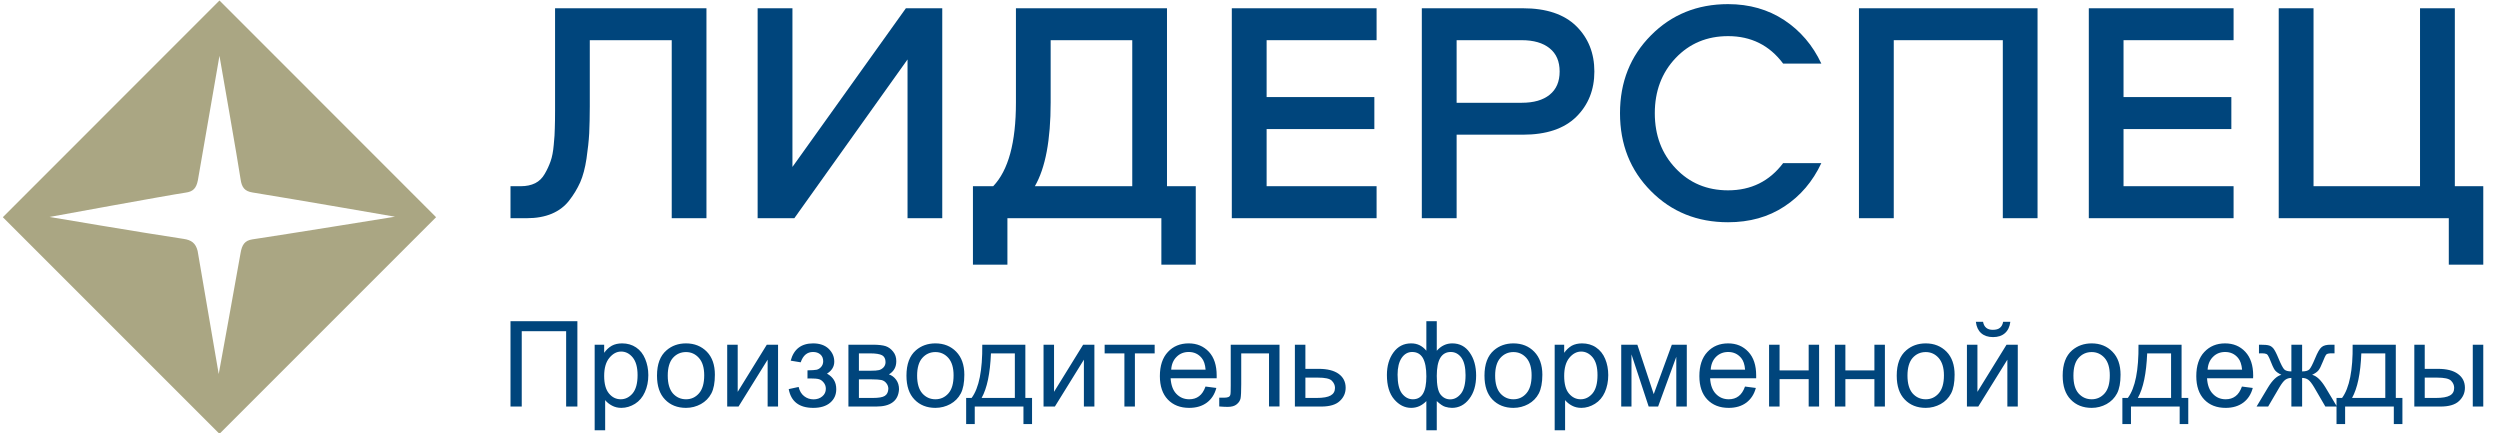 <?xml version="1.0" encoding="UTF-8"?> <!-- Creator: CorelDRAW 2021 (64-Bit) --> <svg xmlns="http://www.w3.org/2000/svg" xmlns:xlink="http://www.w3.org/1999/xlink" xmlns:xodm="http://www.corel.com/coreldraw/odm/2003" xml:space="preserve" width="300px" height="52px" style="shape-rendering:geometricPrecision; text-rendering:geometricPrecision; image-rendering:optimizeQuality; fill-rule:evenodd; clip-rule:evenodd" viewBox="0 0 300 52.41"> <defs> <style type="text/css"> <![CDATA[ .fil1 {fill:#00457C;fill-rule:nonzero} .fil0 {fill:#AAA683;fill-rule:nonzero} ]]> </style> </defs> <g id="Слой_x0020_1">  <g id="_2287119257040"> <path class="fil0" d="M27.91 30.62c-0.45,2.61 -2.64,14.62 -2.64,14.62l-2.55 -14.89c-0.24,-0.95 -0.75,-1.32 -1.71,-1.46 -4.83,-0.72 -16.2,-2.65 -16.2,-2.65 0,0 14.39,-2.64 16.44,-2.94 0.93,-0.12 1.31,-0.54 1.5,-1.5l2.61 -15.05c0,0 2.31,13.19 2.55,14.9 0.14,1.03 0.51,1.48 1.45,1.63 5.02,0.81 17.23,2.93 17.23,2.93 0,0 -13.61,2.2 -17.25,2.74 -0.92,0.14 -1.26,0.65 -1.43,1.67l0 0 0 0zm-2.55 -30.56l-26.2 26.21 26.2 26.2 26.2 -26.2 -26.2 -26.21z"></path> <g> <path class="fil1" d="M65.95 1l18.31 0 0 25.39 -4.2 0 0 -21.53 -9.91 0 0 8.03c0,1.22 -0.03,2.3 -0.07,3.23 -0.05,0.93 -0.17,1.96 -0.33,3.08 -0.17,1.12 -0.42,2.07 -0.76,2.85 -0.35,0.77 -0.79,1.51 -1.34,2.21 -0.55,0.71 -1.25,1.23 -2.1,1.59 -0.86,0.36 -1.86,0.54 -3.01,0.54l-1.98 0 0 -3.87 1.26 0c0.65,0 1.23,-0.12 1.72,-0.36 0.48,-0.24 0.87,-0.62 1.16,-1.13 0.3,-0.51 0.53,-1.02 0.71,-1.53 0.18,-0.5 0.31,-1.17 0.38,-1.98 0.08,-0.82 0.13,-1.49 0.13,-2.03 0.02,-0.53 0.03,-1.24 0.03,-2.1l0 -12.39 0 0 0 0z"></path> <polygon class="fil1" points="90.45,1 94.66,1 94.66,20.19 108.38,1 112.78,1 112.78,26.39 108.58,26.39 108.58,7.19 94.89,26.39 90.45,26.39 "></polygon> <path class="fil1" d="M125.89 4.86l0 7.53c0,4.54 -0.63,7.92 -1.91,10.13l11.78 0 0 -17.66 -9.87 0zm17.55 27.15l-4.16 0 0 -5.62 -18.62 0 0 5.62 -4.17 0 0 -9.49 2.45 0c1.83,-1.91 2.75,-5.27 2.75,-10.09l0 -11.43 18.27 0 0 21.52 3.48 0 0 9.49 0 0 0 0z"></path> <polygon class="fil1" points="165.31,4.86 152.01,4.86 152.01,11.74 165.04,11.74 165.04,15.61 152.01,15.61 152.01,22.52 165.31,22.52 165.31,26.39 147.8,26.39 147.8,1 165.31,1 "></polygon> <path class="fil1" d="M186.24 11.46c0.81,-0.65 1.21,-1.59 1.21,-2.81 0,-1.23 -0.4,-2.16 -1.21,-2.81 -0.8,-0.65 -1.93,-0.98 -3.38,-0.98l-7.87 0 0 7.57 7.87 0c1.45,0 2.58,-0.32 3.38,-0.97zm3.22 -8.3c1.46,1.44 2.19,3.27 2.19,5.49 0,2.21 -0.73,4.04 -2.19,5.48 -1.47,1.44 -3.62,2.16 -6.45,2.16l-8.02 0 0 10.1 -4.21 0 0 -25.39 12.23 0c2.83,0 4.98,0.72 6.45,2.16l0 0 0 0z"></path> <path class="fil1" d="M207.82 4.37c-2.54,0 -4.66,0.88 -6.34,2.65 -1.68,1.77 -2.52,4 -2.52,6.67 0,2.68 0.84,4.9 2.52,6.67 1.68,1.78 3.8,2.66 6.34,2.66 2.78,0 5,-1.09 6.66,-3.29l4.62 0c-1.04,2.22 -2.53,3.97 -4.47,5.24 -1.94,1.28 -4.21,1.91 -6.81,1.91 -3.72,0 -6.83,-1.25 -9.32,-3.76 -2.5,-2.51 -3.75,-5.65 -3.75,-9.43 0,-3.77 1.25,-6.91 3.75,-9.42 2.49,-2.51 5.6,-3.77 9.32,-3.77 2.58,0 4.84,0.65 6.79,1.93 1.95,1.29 3.45,3.04 4.49,5.26l-4.62 0c-1.66,-2.22 -3.88,-3.32 -6.66,-3.32l0 0z"></path> <polygon class="fil1" points="245.25,26.39 241.05,26.39 241.05,4.86 227.86,4.86 227.86,26.39 223.65,26.39 223.65,1 245.25,1 "></polygon> <polygon class="fil1" points="268.96,4.86 255.65,4.86 255.65,11.74 268.69,11.74 268.69,15.61 255.65,15.61 255.65,22.52 268.96,22.52 268.96,26.39 251.45,26.39 251.45,1 268.96,1 "></polygon> <polygon class="fil1" points="291.51,1 295.72,1 295.72,22.52 299.16,22.52 299.16,32.01 294.99,32.01 294.99,26.39 274.42,26.39 274.42,1 278.63,1 278.63,22.52 291.51,22.52 "></polygon> </g> <path class="fil1" d="M60.56 38.85l8.09 0 0 10.32 -1.36 0 0 -9.11 -5.37 0 0 9.11 -1.36 0 0 -10.32zm10.18 13.19l0 -10.35 1.15 0 0 0.98c0.27,-0.38 0.58,-0.66 0.93,-0.86 0.34,-0.18 0.75,-0.28 1.24,-0.28 0.64,0 1.2,0.16 1.69,0.49 0.49,0.33 0.85,0.79 1.1,1.39 0.25,0.6 0.38,1.25 0.38,1.96 0,0.76 -0.14,1.45 -0.42,2.06 -0.27,0.61 -0.67,1.08 -1.19,1.41 -0.52,0.32 -1.07,0.49 -1.65,0.49 -0.42,0 -0.8,-0.09 -1.13,-0.27 -0.34,-0.18 -0.62,-0.4 -0.83,-0.67l0 3.65 -1.27 0zm1.15 -6.57c0,0.96 0.2,1.67 0.59,2.13 0.38,0.46 0.86,0.69 1.41,0.69 0.56,0 1.04,-0.24 1.44,-0.71 0.4,-0.48 0.6,-1.22 0.6,-2.21 0,-0.95 -0.2,-1.66 -0.59,-2.14 -0.39,-0.47 -0.85,-0.71 -1.4,-0.71 -0.54,0 -1.01,0.26 -1.42,0.76 -0.42,0.5 -0.63,1.23 -0.63,2.19zm6.39 -0.04c0,-1.38 0.38,-2.41 1.16,-3.07 0.64,-0.55 1.42,-0.83 2.35,-0.83 1.02,0 1.86,0.34 2.52,1.01 0.65,0.67 0.97,1.6 0.97,2.78 0,0.96 -0.14,1.72 -0.43,2.27 -0.29,0.55 -0.71,0.97 -1.26,1.28 -0.55,0.3 -1.15,0.46 -1.8,0.46 -1.05,0 -1.9,-0.34 -2.54,-1.01 -0.65,-0.67 -0.97,-1.63 -0.97,-2.89zm1.3 0c0,0.96 0.21,1.67 0.62,2.15 0.42,0.47 0.95,0.71 1.59,0.71 0.63,0 1.15,-0.24 1.57,-0.72 0.42,-0.48 0.63,-1.2 0.63,-2.18 0,-0.92 -0.21,-1.62 -0.64,-2.1 -0.42,-0.47 -0.94,-0.71 -1.56,-0.71 -0.64,0 -1.17,0.24 -1.59,0.71 -0.41,0.47 -0.62,1.19 -0.62,2.14zm7.19 -3.74l1.27 0 0 5.7 3.52 -5.7 1.36 0 0 7.48 -1.26 0 0 -5.67 -3.52 5.67 -1.37 0 0 -7.48zm9.71 4.09l0 -0.99c0.53,-0.01 0.9,-0.03 1.09,-0.07 0.19,-0.04 0.38,-0.14 0.55,-0.33 0.17,-0.19 0.26,-0.42 0.26,-0.7 0,-0.34 -0.11,-0.62 -0.34,-0.82 -0.23,-0.2 -0.52,-0.3 -0.89,-0.3 -0.71,0 -1.21,0.42 -1.49,1.25l-1.21 -0.2c0.37,-1.39 1.28,-2.09 2.71,-2.09 0.8,0 1.43,0.22 1.88,0.65 0.45,0.44 0.68,0.95 0.68,1.56 0,0.6 -0.3,1.09 -0.88,1.45 0.37,0.2 0.65,0.46 0.84,0.77 0.19,0.31 0.28,0.68 0.28,1.11 0,0.67 -0.24,1.21 -0.73,1.63 -0.49,0.42 -1.17,0.63 -2.05,0.63 -1.7,0 -2.69,-0.76 -2.97,-2.27l1.2 -0.26c0.11,0.48 0.33,0.85 0.66,1.11 0.33,0.26 0.71,0.39 1.14,0.39 0.42,0 0.78,-0.12 1.06,-0.36 0.29,-0.24 0.43,-0.55 0.43,-0.92 0,-0.29 -0.09,-0.55 -0.27,-0.76 -0.18,-0.22 -0.37,-0.35 -0.57,-0.4 -0.2,-0.06 -0.57,-0.09 -1.09,-0.09 -0.05,0 -0.14,0.01 -0.29,0.01zm4.95 -4.09l2.92 0c0.71,0 1.24,0.06 1.6,0.18 0.34,0.12 0.64,0.34 0.89,0.66 0.26,0.32 0.38,0.7 0.38,1.15 0,0.35 -0.07,0.67 -0.22,0.93 -0.15,0.27 -0.37,0.49 -0.67,0.67 0.35,0.12 0.64,0.33 0.88,0.66 0.23,0.32 0.34,0.7 0.34,1.14 -0.04,0.71 -0.3,1.23 -0.76,1.57 -0.46,0.35 -1.12,0.52 -2,0.52l-3.36 0 0 -7.48zm1.27 3.15l1.34 0c0.54,0 0.91,-0.03 1.1,-0.08 0.21,-0.06 0.39,-0.17 0.55,-0.34 0.15,-0.17 0.23,-0.38 0.23,-0.62 0,-0.4 -0.14,-0.67 -0.41,-0.83 -0.28,-0.15 -0.76,-0.23 -1.43,-0.23l-1.38 0 0 2.1zm0 3.29l1.66 0c0.72,0 1.21,-0.08 1.47,-0.25 0.27,-0.17 0.41,-0.45 0.43,-0.86 0,-0.24 -0.08,-0.47 -0.24,-0.67 -0.15,-0.2 -0.35,-0.33 -0.6,-0.39 -0.25,-0.05 -0.65,-0.08 -1.19,-0.08l-1.53 0 0 2.25zm5.75 -2.7c0,-1.38 0.38,-2.41 1.15,-3.07 0.64,-0.55 1.43,-0.83 2.35,-0.83 1.03,0 1.87,0.34 2.52,1.01 0.65,0.67 0.98,1.6 0.98,2.78 0,0.96 -0.14,1.72 -0.43,2.27 -0.29,0.55 -0.71,0.97 -1.26,1.28 -0.55,0.3 -1.16,0.46 -1.81,0.46 -1.04,0 -1.89,-0.34 -2.53,-1.01 -0.65,-0.67 -0.97,-1.63 -0.97,-2.89zm1.29 0c0,0.96 0.21,1.67 0.63,2.15 0.42,0.47 0.95,0.71 1.58,0.71 0.63,0 1.16,-0.24 1.58,-0.72 0.42,-0.48 0.62,-1.2 0.62,-2.18 0,-0.92 -0.21,-1.62 -0.63,-2.1 -0.42,-0.47 -0.94,-0.71 -1.57,-0.71 -0.63,0 -1.16,0.24 -1.58,0.71 -0.42,0.47 -0.63,1.19 -0.63,2.14zm7.88 -3.74l5.21 0 0 6.44 0.81 0 0 3.16 -1.04 0 0 -2.12 -5.89 0 0 2.12 -1.04 0 0 -3.16 0.66 0c0.9,-1.21 1.32,-3.36 1.29,-6.44zm1.05 1.05c-0.1,2.43 -0.47,4.22 -1.13,5.39l4.02 0 0 -5.39 -2.89 0zm6.36 -1.05l1.27 0 0 5.7 3.52 -5.7 1.36 0 0 7.48 -1.27 0 0 -5.67 -3.51 5.67 -1.37 0 0 -7.48zm7.39 0l6.05 0 0 1.05 -2.39 0 0 6.43 -1.27 0 0 -6.43 -2.39 0 0 -1.05zm12.2 5.06l1.31 0.17c-0.2,0.76 -0.58,1.35 -1.14,1.77 -0.56,0.42 -1.27,0.64 -2.14,0.64 -1.09,0 -1.95,-0.34 -2.59,-1.01 -0.64,-0.67 -0.96,-1.62 -0.96,-2.83 0,-1.25 0.32,-2.23 0.97,-2.92 0.64,-0.69 1.48,-1.04 2.51,-1.04 1,0 1.81,0.34 2.45,1.02 0.63,0.68 0.94,1.63 0.94,2.86 0,0.08 0,0.19 0,0.34l-5.57 0c0.05,0.82 0.28,1.45 0.69,1.88 0.42,0.44 0.94,0.66 1.56,0.66 0.47,0 0.86,-0.12 1.19,-0.37 0.33,-0.24 0.59,-0.64 0.78,-1.17zm-4.15 -2.04l4.16 0c-0.05,-0.63 -0.21,-1.1 -0.47,-1.41 -0.4,-0.49 -0.93,-0.73 -1.57,-0.73 -0.58,0 -1.07,0.19 -1.46,0.58 -0.4,0.39 -0.62,0.91 -0.66,1.56zm7.2 -3.02l5.9 0 0 7.47 -1.27 0 0 -6.42 -3.36 0 0 3.72c0,0.87 -0.03,1.44 -0.08,1.72 -0.06,0.27 -0.21,0.51 -0.47,0.72 -0.25,0.21 -0.62,0.31 -1.09,0.31 -0.3,0 -0.64,-0.02 -1.02,-0.05l0 -1.06 0.55 0c0.26,0 0.45,-0.03 0.56,-0.08 0.12,-0.05 0.19,-0.14 0.23,-0.26 0.04,-0.12 0.05,-0.5 0.05,-1.14l0 -4.93zm7.76 0l1.27 0 0 2.92 1.61 0c1.04,0 1.85,0.2 2.42,0.61 0.56,0.41 0.84,0.97 0.84,1.68 0,0.62 -0.23,1.16 -0.71,1.6 -0.47,0.45 -1.22,0.67 -2.26,0.67l-3.17 0 0 -7.48zm1.27 6.44l1.34 0c0.8,0 1.38,-0.1 1.72,-0.3 0.34,-0.19 0.52,-0.5 0.52,-0.92 0,-0.32 -0.13,-0.61 -0.39,-0.87 -0.25,-0.25 -0.81,-0.37 -1.68,-0.37l-1.51 0 0 2.46zm14.63 -9.28l1.26 0 0 3.57c0.27,-0.3 0.55,-0.52 0.87,-0.67 0.31,-0.15 0.65,-0.22 1.01,-0.22 0.88,0 1.59,0.37 2.1,1.11 0.52,0.73 0.78,1.66 0.78,2.78 0,1.17 -0.28,2.11 -0.84,2.83 -0.55,0.72 -1.25,1.08 -2.08,1.08 -0.27,0 -0.54,-0.05 -0.82,-0.13 -0.29,-0.09 -0.62,-0.32 -1.02,-0.69l0 3.53 -1.26 0 0 -3.53c-0.26,0.27 -0.54,0.47 -0.84,0.61 -0.31,0.14 -0.64,0.21 -1,0.21 -0.78,0 -1.47,-0.35 -2.05,-1.03 -0.59,-0.69 -0.88,-1.67 -0.88,-2.95 0,-1.08 0.26,-1.99 0.79,-2.72 0.53,-0.73 1.24,-1.1 2.14,-1.1 0.38,0 0.71,0.07 1.02,0.22 0.3,0.15 0.58,0.37 0.82,0.67l0 -3.57zm1.26 6.61c0,1.12 0.15,1.88 0.46,2.26 0.31,0.39 0.7,0.58 1.16,0.58 0.51,0 0.95,-0.24 1.32,-0.71 0.36,-0.47 0.54,-1.21 0.54,-2.22 0,-0.94 -0.17,-1.65 -0.5,-2.11 -0.34,-0.46 -0.77,-0.69 -1.29,-0.69 -0.56,0 -0.98,0.24 -1.27,0.72 -0.28,0.48 -0.42,1.21 -0.42,2.17zm-4.74 -0.15c0,1.06 0.18,1.82 0.53,2.28 0.36,0.46 0.79,0.7 1.32,0.7 0.55,0 0.96,-0.23 1.23,-0.69 0.27,-0.46 0.4,-1.16 0.4,-2.08 0,-0.99 -0.14,-1.72 -0.42,-2.22 -0.29,-0.49 -0.72,-0.73 -1.3,-0.73 -0.51,0 -0.94,0.24 -1.27,0.72 -0.32,0.48 -0.49,1.15 -0.49,2.02zm10.51 0.12c0,-1.38 0.38,-2.41 1.15,-3.07 0.64,-0.55 1.43,-0.83 2.35,-0.83 1.03,0 1.87,0.34 2.52,1.01 0.65,0.67 0.98,1.6 0.98,2.78 0,0.96 -0.15,1.72 -0.43,2.27 -0.29,0.55 -0.71,0.97 -1.26,1.28 -0.55,0.3 -1.16,0.46 -1.81,0.46 -1.04,0 -1.89,-0.34 -2.54,-1.01 -0.64,-0.67 -0.96,-1.63 -0.96,-2.89zm1.29 0c0,0.96 0.21,1.67 0.63,2.15 0.42,0.47 0.95,0.71 1.58,0.71 0.63,0 1.16,-0.24 1.57,-0.72 0.42,-0.48 0.63,-1.2 0.63,-2.18 0,-0.92 -0.21,-1.62 -0.63,-2.1 -0.42,-0.47 -0.94,-0.71 -1.57,-0.71 -0.63,0 -1.16,0.24 -1.58,0.71 -0.42,0.47 -0.63,1.19 -0.63,2.14zm7.2 6.61l0 -10.35 1.15 0 0 0.98c0.27,-0.38 0.58,-0.66 0.92,-0.86 0.34,-0.18 0.76,-0.28 1.24,-0.28 0.64,0 1.21,0.16 1.69,0.49 0.49,0.33 0.86,0.79 1.11,1.39 0.25,0.6 0.37,1.25 0.37,1.96 0,0.76 -0.14,1.45 -0.41,2.06 -0.27,0.61 -0.67,1.08 -1.2,1.41 -0.52,0.32 -1.07,0.49 -1.64,0.49 -0.43,0 -0.81,-0.09 -1.14,-0.27 -0.34,-0.18 -0.61,-0.4 -0.83,-0.67l0 3.65 -1.26 0zm1.15 -6.57c0,0.96 0.19,1.67 0.58,2.13 0.39,0.46 0.86,0.69 1.41,0.69 0.56,0 1.04,-0.24 1.44,-0.71 0.4,-0.48 0.6,-1.22 0.6,-2.21 0,-0.95 -0.19,-1.66 -0.58,-2.14 -0.39,-0.47 -0.86,-0.71 -1.4,-0.71 -0.54,0 -1.02,0.26 -1.43,0.76 -0.41,0.5 -0.62,1.23 -0.62,2.19zm6.9 -3.78l1.95 0 1.98 5.98 2.19 -5.98 1.81 0 0 7.48 -1.27 0 0 -6.02 -2.2 6.02 -1.14 0 -2.08 -6.31 0 6.31 -1.24 0 0 -7.48zm14.97 5.06l1.31 0.17c-0.2,0.76 -0.59,1.35 -1.14,1.77 -0.56,0.42 -1.27,0.64 -2.14,0.64 -1.09,0 -1.95,-0.34 -2.59,-1.01 -0.64,-0.67 -0.96,-1.62 -0.96,-2.83 0,-1.25 0.32,-2.23 0.97,-2.92 0.64,-0.69 1.48,-1.04 2.51,-1.04 1,0 1.81,0.34 2.44,1.02 0.64,0.68 0.95,1.63 0.95,2.86 0,0.08 0,0.19 0,0.34l-5.57 0c0.04,0.82 0.28,1.45 0.69,1.88 0.42,0.44 0.94,0.66 1.56,0.66 0.47,0 0.86,-0.12 1.19,-0.37 0.33,-0.24 0.59,-0.64 0.78,-1.17zm-4.15 -2.04l4.16 0c-0.05,-0.63 -0.21,-1.1 -0.47,-1.41 -0.41,-0.49 -0.93,-0.73 -1.57,-0.73 -0.58,0 -1.07,0.19 -1.47,0.58 -0.39,0.39 -0.61,0.91 -0.65,1.56zm7.06 -3.02l1.27 0 0 3.11 3.52 0 0 -3.11 1.26 0 0 7.48 -1.26 0 0 -3.32 -3.52 0 0 3.32 -1.27 0 0 -7.48zm7.96 0l1.27 0 0 3.11 3.51 0 0 -3.11 1.27 0 0 7.48 -1.27 0 0 -3.32 -3.51 0 0 3.32 -1.27 0 0 -7.48zm7.48 3.74c0,-1.38 0.38,-2.41 1.16,-3.07 0.64,-0.55 1.42,-0.83 2.35,-0.83 1.02,0 1.86,0.34 2.52,1.01 0.65,0.67 0.97,1.6 0.97,2.78 0,0.96 -0.14,1.72 -0.43,2.27 -0.29,0.55 -0.71,0.97 -1.26,1.28 -0.55,0.3 -1.15,0.46 -1.8,0.46 -1.05,0 -1.9,-0.34 -2.54,-1.01 -0.65,-0.67 -0.97,-1.63 -0.97,-2.89zm1.3 0c0,0.96 0.21,1.67 0.62,2.15 0.42,0.47 0.95,0.71 1.59,0.71 0.63,0 1.15,-0.24 1.57,-0.72 0.42,-0.48 0.63,-1.2 0.63,-2.18 0,-0.92 -0.22,-1.62 -0.64,-2.1 -0.42,-0.47 -0.94,-0.71 -1.56,-0.71 -0.64,0 -1.17,0.24 -1.59,0.71 -0.41,0.47 -0.62,1.19 -0.62,2.14zm7.19 -3.74l1.27 0 0 5.7 3.52 -5.7 1.36 0 0 7.48 -1.26 0 0 -5.67 -3.52 5.67 -1.37 0 0 -7.48zm4.38 -2.77l0.87 0c-0.07,0.59 -0.29,1.05 -0.65,1.37 -0.36,0.32 -0.84,0.48 -1.44,0.48 -0.6,0 -1.08,-0.16 -1.44,-0.48 -0.35,-0.31 -0.57,-0.77 -0.64,-1.37l0.87 0c0.06,0.33 0.19,0.57 0.39,0.73 0.19,0.16 0.46,0.24 0.78,0.24 0.39,0 0.68,-0.08 0.87,-0.24 0.19,-0.15 0.33,-0.39 0.39,-0.73zm7.2 6.51c0,-1.38 0.38,-2.41 1.15,-3.07 0.65,-0.55 1.43,-0.83 2.36,-0.83 1.02,0 1.86,0.34 2.51,1.01 0.66,0.67 0.98,1.6 0.98,2.78 0,0.96 -0.14,1.72 -0.43,2.27 -0.29,0.55 -0.71,0.97 -1.26,1.28 -0.55,0.3 -1.15,0.46 -1.8,0.46 -1.05,0 -1.9,-0.34 -2.54,-1.01 -0.65,-0.67 -0.97,-1.63 -0.97,-2.89zm1.3 0c0,0.96 0.2,1.67 0.62,2.15 0.42,0.47 0.95,0.71 1.59,0.71 0.62,0 1.15,-0.24 1.57,-0.72 0.42,-0.48 0.62,-1.2 0.62,-2.18 0,-0.92 -0.21,-1.62 -0.63,-2.1 -0.42,-0.47 -0.94,-0.71 -1.56,-0.71 -0.64,0 -1.17,0.24 -1.59,0.71 -0.42,0.47 -0.62,1.19 -0.62,2.14zm7.87 -3.74l5.21 0 0 6.44 0.81 0 0 3.16 -1.04 0 0 -2.12 -5.89 0 0 2.12 -1.04 0 0 -3.16 0.66 0c0.9,-1.21 1.32,-3.36 1.29,-6.44zm1.05 1.05c-0.1,2.43 -0.47,4.22 -1.13,5.39l4.02 0 0 -5.39 -2.89 0zm11.46 4.01l1.31 0.17c-0.2,0.76 -0.58,1.35 -1.14,1.77 -0.56,0.42 -1.27,0.64 -2.14,0.64 -1.09,0 -1.95,-0.34 -2.59,-1.01 -0.64,-0.67 -0.96,-1.62 -0.96,-2.83 0,-1.25 0.32,-2.23 0.97,-2.92 0.65,-0.69 1.48,-1.04 2.51,-1.04 1,0 1.82,0.34 2.45,1.02 0.63,0.68 0.95,1.63 0.95,2.86 0,0.08 -0.01,0.19 -0.01,0.34l-5.57 0c0.05,0.82 0.28,1.45 0.7,1.88 0.41,0.44 0.93,0.66 1.55,0.66 0.47,0 0.86,-0.12 1.19,-0.37 0.33,-0.24 0.59,-0.64 0.78,-1.17zm-4.15 -2.04l4.17 0c-0.06,-0.63 -0.22,-1.1 -0.48,-1.41 -0.4,-0.49 -0.93,-0.73 -1.57,-0.73 -0.58,0 -1.07,0.19 -1.46,0.58 -0.4,0.39 -0.62,0.91 -0.66,1.56zm11.43 -3.02l0 3.23c0.41,0 0.7,-0.08 0.86,-0.23 0.17,-0.16 0.4,-0.61 0.71,-1.35 0.29,-0.71 0.55,-1.17 0.79,-1.36 0.23,-0.2 0.59,-0.29 1.09,-0.29l0.47 0 0 1.04 -0.35 0c-0.33,0 -0.55,0.05 -0.64,0.14 -0.1,0.11 -0.25,0.42 -0.45,0.93 -0.19,0.49 -0.36,0.82 -0.52,1.01 -0.16,0.19 -0.41,0.36 -0.75,0.52 0.55,0.14 1.08,0.65 1.61,1.52l1.39 2.32 -1.4 0 -1.35 -2.32c-0.28,-0.47 -0.52,-0.78 -0.72,-0.92 -0.21,-0.15 -0.46,-0.22 -0.74,-0.22l0 3.46 -1.3 0 0 -3.46c-0.28,0 -0.52,0.07 -0.73,0.22 -0.2,0.14 -0.44,0.45 -0.72,0.92l-1.36 2.32 -1.4 0 1.39 -2.32c0.53,-0.87 1.06,-1.38 1.61,-1.52 -0.37,-0.18 -0.64,-0.37 -0.79,-0.57 -0.15,-0.2 -0.37,-0.69 -0.67,-1.46 -0.11,-0.26 -0.22,-0.42 -0.33,-0.48 -0.13,-0.06 -0.31,-0.09 -0.55,-0.09 -0.06,0 -0.18,0 -0.37,0.01l0 -1.05 0.18 0c0.49,0 0.83,0.03 1.03,0.09 0.2,0.05 0.38,0.18 0.54,0.37 0.15,0.19 0.36,0.58 0.61,1.19 0.3,0.73 0.54,1.18 0.7,1.34 0.16,0.16 0.45,0.24 0.86,0.24l0 -3.23 1.3 0zm6.11 0l5.22 0 0 6.44 0.8 0 0 3.16 -1.04 0 0 -2.12 -5.89 0 0 2.12 -1.04 0 0 -3.16 0.67 0c0.89,-1.21 1.32,-3.36 1.28,-6.44zm1.05 1.05c-0.09,2.43 -0.47,4.22 -1.12,5.39l4.02 0 0 -5.39 -2.9 0zm13.48 -1.05l1.27 0 0 7.48 -1.27 0 0 -7.48zm-7.07 0l1.26 0 0 2.92 1.6 0c1.05,0 1.85,0.2 2.41,0.61 0.57,0.41 0.85,0.97 0.85,1.68 0,0.62 -0.24,1.16 -0.71,1.6 -0.47,0.45 -1.22,0.67 -2.25,0.67l-3.16 0 0 -7.48zm1.26 6.44l1.33 0c0.8,0 1.38,-0.1 1.72,-0.3 0.34,-0.19 0.51,-0.5 0.51,-0.92 0,-0.32 -0.12,-0.61 -0.38,-0.87 -0.25,-0.25 -0.81,-0.37 -1.68,-0.37l-1.5 0 0 2.46z"></path> </g> </g> </svg> 